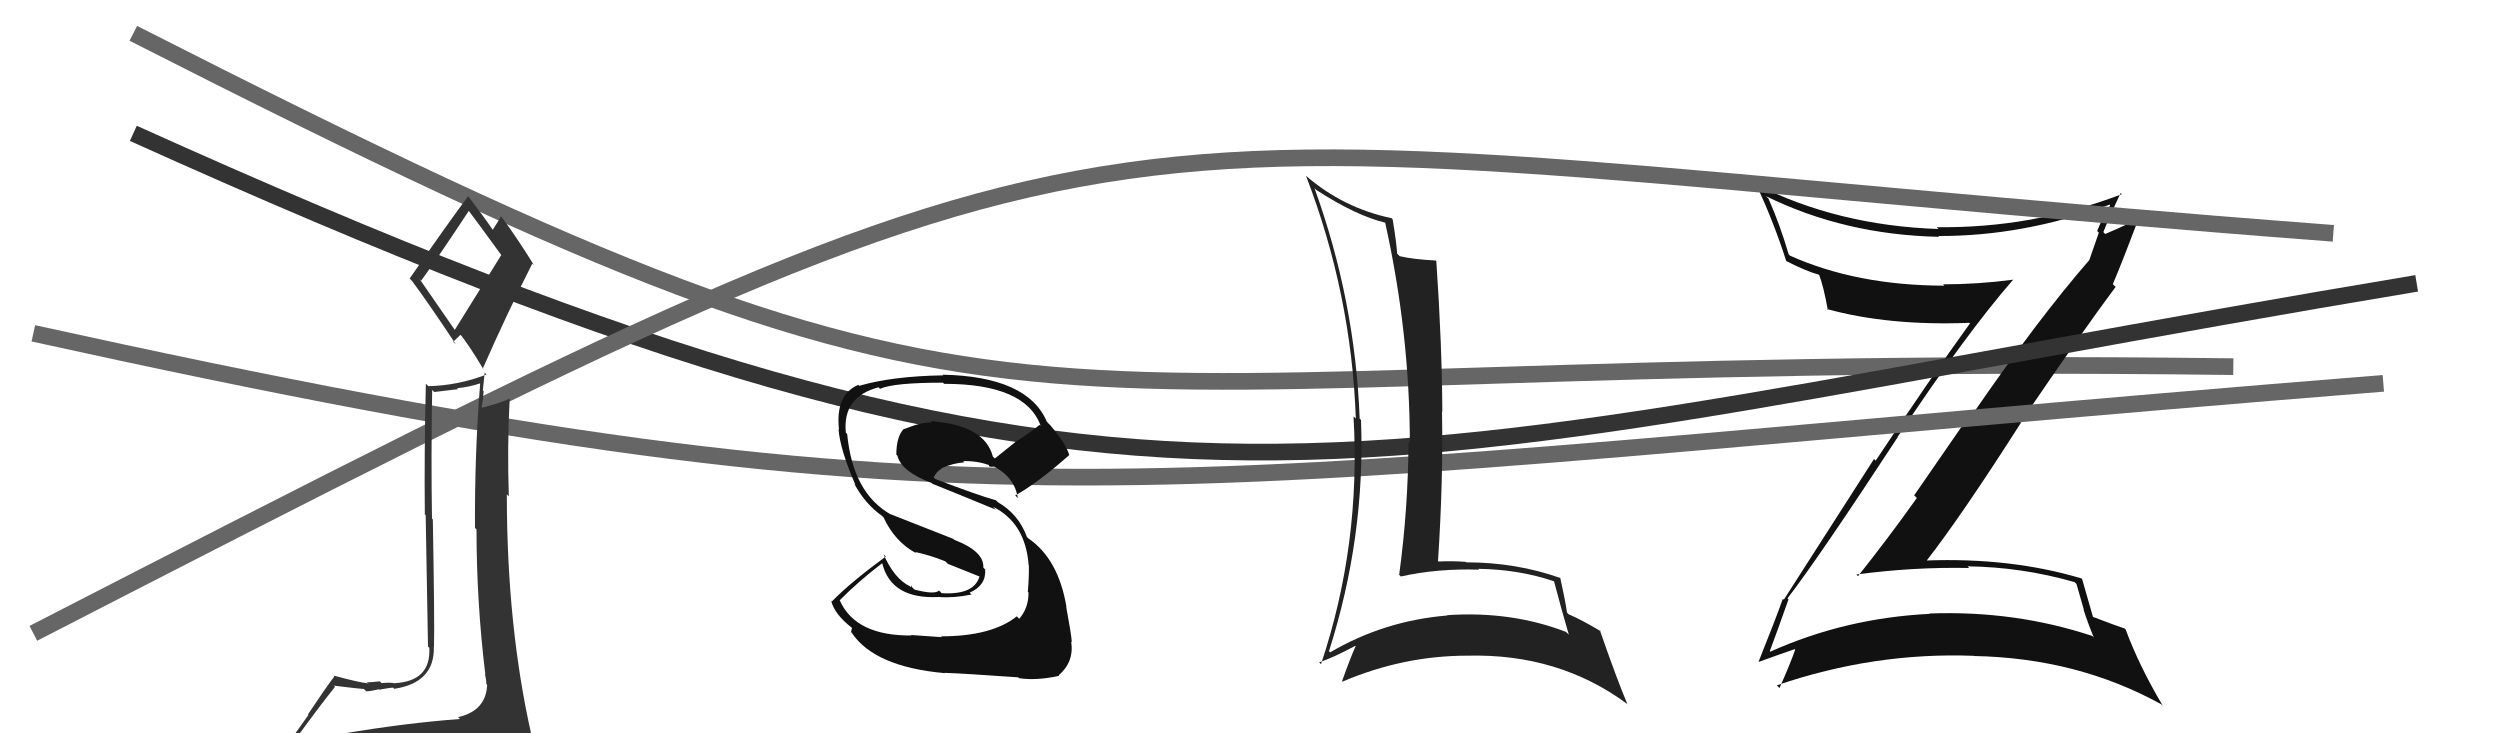 <svg xmlns="http://www.w3.org/2000/svg" width="150" height="44" viewBox="0,0,150,44"><path d="M8 2 C65 31,56 21,134 22" stroke="#666" fill="none"/><path fill="#111" d="M107.31 35.96L107.31 35.96L107.25 35.90Q109.11 33.49 113.87 26.22L113.94 26.30L113.86 26.21Q117.94 20.05 120.79 16.78L120.76 16.75L120.80 16.78Q118.67 17.06 116.58 17.06L116.56 17.04L116.66 17.14Q111.40 17.13 107.40 15.34L107.46 15.40L107.32 15.26Q106.80 13.48 106.11 11.92L105.98 11.79L105.96 11.77Q110.68 14.09 116.35 14.21L116.25 14.10L116.31 14.16Q121.39 14.18 126.57 12.28L126.54 12.24L126.61 12.32Q126.14 13.06 125.83 13.86L125.93 13.96L125.37 15.57L125.38 15.58Q122.26 19.16 118.26 24.99L118.18 24.90L114.85 29.72L115.01 29.88Q113.30 32.28 111.48 34.57L111.53 34.62L111.38 34.47Q114.84 34.01 118.15 34.08L118.11 34.04L118.05 33.98Q121.32 34.02 124.48 34.93L124.59 35.04L125.03 36.58L125.01 36.57Q125.28 37.41 125.63 38.25L125.72 38.34L125.54 38.16Q120.91 36.62 115.77 36.81L115.90 36.94L115.80 36.83Q110.71 37.08 106.22 39.10L106.17 39.05L106.19 39.06Q106.59 38.01 107.31 35.96ZM105.55 39.72L105.61 39.78L105.54 39.71Q106.88 39.22 107.68 38.95L107.70 38.97L107.71 38.98Q107.45 39.75 106.77 41.28L106.76 41.27L106.61 41.12Q112.45 39.12 118.43 39.35L118.44 39.36L118.44 39.36Q124.65 39.48 129.68 42.26L129.71 42.29L129.77 42.35Q128.34 39.94 127.54 37.77L127.49 37.71L127.48 37.71Q127.09 37.59 125.57 37.01L125.48 36.93L125.58 37.02Q125.34 36.21 124.92 34.72L124.92 34.73L124.90 34.71Q120.67 33.44 115.57 33.63L115.59 33.66L115.59 33.65Q117.72 30.91 121.26 25.36L121.35 25.45L121.24 25.33Q125.03 19.76 126.94 17.21L126.89 17.17L126.77 17.05Q127.34 15.71 128.36 13.01L128.40 13.04L128.40 13.04Q127.76 13.43 126.31 14.04L126.20 13.92L126.20 13.93Q126.52 13.10 127.24 11.58L127.23 11.57L127.31 11.65Q121.91 13.71 116.20 13.63L116.35 13.78L116.31 13.74Q110.25 13.54 105.30 11.03L105.42 11.15L105.42 11.16Q106.45 13.40 107.17 15.65L107.17 15.64L107.19 15.67Q108.36 16.27 109.16 16.49L109.10 16.43L109.14 16.47Q109.41 17.16 109.67 18.60L109.70 18.63L109.61 18.54Q113.30 19.56 118.17 19.37L118.29 19.49L118.20 19.40Q115.85 22.65 112.54 27.64L112.44 27.54L107.03 35.98L106.97 35.93Q106.54 37.14 105.52 39.69Z"/><path d="M2 20 C61 33,68 29,143 23" stroke="#666" fill="none"/><path d="M8 8 C70 36,79 28,145 17" stroke="#333" fill="none"/><path fill="#111" d="M56.39 38.11L56.51 38.23L54.66 38.10L54.70 38.13Q51.34 38.16 50.39 36.03L50.29 35.93L50.38 36.02Q51.47 34.91 52.92 33.80L53.03 33.92L52.94 33.82Q53.49 35.97 56.34 35.82L56.36 35.83L56.34 35.82Q57.26 35.89 58.29 35.67L58.24 35.62L58.18 35.56Q59.18 35.12 59.11 34.17L59.03 34.09L59.00 34.05Q59.05 33.08 57.26 32.39L57.19 32.33L53.43 30.85L53.45 30.87Q51.17 29.58 50.83 26.04L50.69 25.90L50.75 25.96Q50.54 23.81 52.71 23.24L52.71 23.23L52.80 23.33Q53.61 22.96 56.58 22.96L56.69 23.07L56.65 23.03Q61.53 23.03 62.44 25.55L62.50 25.61L62.38 25.49Q61.73 26.01 61.00 26.47L61.00 26.46L59.69 27.51L59.57 27.39Q59.08 25.50 55.85 25.27L55.88 25.31L55.92 25.35Q55.29 25.32 54.26 25.74L54.23 25.71L54.24 25.72Q53.78 26.18 53.78 27.28L53.81 27.31L53.84 27.33Q54.07 28.29 55.90 28.98L55.94 29.02L55.95 29.03Q57.09 29.48 59.75 30.58L59.70 30.53L59.57 30.40Q61.53 31.37 61.72 33.92L61.65 33.85L61.73 33.93Q61.75 34.52 61.67 35.51L61.70 35.54L61.71 35.55Q61.72 36.48 61.15 37.13L61.04 37.01L61.01 36.98Q59.50 38.18 56.46 38.18ZM61.12 40.67L61.28 40.83L61.14 40.69Q62.18 40.85 63.55 40.55L63.39 40.39L63.52 40.52Q64.46 39.71 64.27 38.49L64.44 38.66L64.31 38.53Q64.27 38.00 63.97 36.40L63.91 36.34L63.99 36.42Q63.50 33.53 61.71 32.31L61.59 32.19L61.62 32.23Q61.12 30.85 59.87 30.13L59.92 30.18L59.76 30.02Q58.60 29.69 56.12 28.74L56.14 28.76L56.02 28.64Q56.23 28.24 56.50 28.13L56.44 28.07L56.47 28.10Q57.21 27.78 57.86 27.74L57.78 27.66L57.79 27.67Q58.60 27.64 59.36 27.91L59.32 27.87L59.35 27.98L59.50 28.01L59.67 27.99L59.71 28.06L59.61 27.97Q60.88 28.63 61.07 29.89L60.96 29.77L60.91 29.73Q62.26 28.98 64.16 27.30L64.09 27.23L64.15 27.29Q63.98 26.66 62.99 25.48L62.94 25.44L62.81 25.30Q61.66 22.59 56.56 22.48L56.58 22.50L56.60 22.52Q53.53 22.57 51.55 23.15L51.51 23.10L51.50 23.09Q50.11 23.68 50.34 25.78L50.25 25.69L50.31 25.75Q50.41 26.99 51.32 29.08L51.34 29.10L51.26 29.03Q51.90 30.23 52.93 30.96L52.94 30.97L53.01 31.04Q53.69 32.51 54.98 33.20L54.88 33.09L54.91 33.12Q55.77 33.30 56.72 33.68L56.87 33.83L58.77 34.59L58.77 34.59Q58.44 35.71 56.50 35.59L56.43 35.52L56.34 35.43Q56.10 35.69 54.88 35.38L54.71 35.22L54.73 35.08L54.66 35.23L54.60 35.18Q53.66 34.73 53.01 33.25L53.09 33.33L53.15 33.39Q51.02 34.95 49.91 36.09L49.82 35.99L49.87 36.05Q50.07 36.85 51.09 37.65L51.12 37.68L51.06 37.92L51.10 37.96Q52.46 40.01 56.69 40.39L56.64 40.34L56.67 40.37Q57.85 40.41 61.09 40.64Z"/><path d="M2 38 C72 2,61 8,140 14" stroke="#666" fill="none"/><path fill="#333" d="M20.58 44.12L20.50 44.04L20.51 44.05Q19.56 44.24 17.65 44.55L17.62 44.51L17.62 44.51Q19.07 42.50 20.10 41.21L19.96 41.07L20.04 41.14Q21.68 41.34 21.83 41.34L21.97 41.47L21.97 41.48Q22.20 41.48 22.73 41.36L22.73 41.36L22.76 41.38Q23.40 41.26 23.59 41.26L23.71 41.39L23.65 41.33Q26.10 40.96 26.03 38.79L26.01 38.78L26.04 38.81Q26.08 37.40 25.97 31.16L25.96 31.15L25.92 31.12Q25.86 27.55 25.93 23.40L26.06 23.52L27.48 23.35L27.43 23.29Q28.13 23.23 28.81 23.00L28.65 22.84L28.81 23.00Q28.47 27.30 28.50 31.68L28.61 31.79L28.59 31.76Q28.59 36.10 29.12 40.48L29.11 40.47L29.09 40.45Q29.18 40.77 29.18 41.04L29.12 40.97L29.23 41.09Q29.16 42.65 27.48 43.03L27.56 43.10L27.59 43.14Q24.34 43.38 20.49 44.03ZM27.38 19.93L25.16 16.72L25.27 16.84Q26.30 15.43 28.13 12.65L28.09 12.61L28.12 12.64Q28.78 13.52 30.11 15.35L30.07 15.31L27.27 19.82ZM30.23 46.39L30.40 46.55L30.23 46.39Q30.81 46.47 31.57 46.13L31.65 46.21L31.63 46.19Q31.95 45.48 31.95 45.02L31.99 45.06L31.90 44.97Q31.92 44.65 31.80 44.04L31.71 43.95L31.89 44.12Q30.41 37.58 30.41 29.66L30.48 29.73L30.53 29.78Q30.43 26.82 30.58 23.93L30.56 23.91L30.57 23.92Q30.08 24.16 28.94 24.46L28.89 24.41L28.90 24.42Q28.98 24.01 29.02 23.48L28.97 23.43L29.08 22.36L29.19 22.47Q27.49 23.13 25.70 23.17L25.61 23.08L25.55 23.02Q25.45 27.30 25.49 30.87L25.54 30.92L25.68 38.79L25.76 38.87Q25.86 40.87 23.69 40.99L23.58 40.87L23.70 41.00Q23.40 40.93 22.89 40.99L22.92 41.02L22.79 40.88Q22.27 40.94 22.01 40.94L22.18 41.11L22.06 41.00Q21.56 40.95 20.00 40.53L20.04 40.57L20.06 40.59Q19.59 41.19 18.48 42.86L18.51 42.89L16.91 45.14L17.05 45.27Q17.75 44.91 19.39 44.53L19.52 44.66L18.92 45.24L18.51 46.01L18.52 46.02Q20.67 45.73 22.00 45.81L22.17 45.98L22.16 45.97Q24.41 46.09 30.35 46.51ZM27.34 20.65L27.19 20.51L27.64 20.08L27.55 19.99Q28.07 20.58 29.02 22.18L29.03 22.19L28.96 22.13Q30.38 18.89 31.94 15.81L31.96 15.84L32.04 15.91Q31.05 14.31 30.10 13.02L30.18 13.10L30.06 12.98Q29.91 13.25 29.57 13.78L29.56 13.78L29.53 13.74Q29.08 13.07 28.09 11.77L28.17 11.85L28.09 11.77Q26.90 13.36 24.58 16.71L24.70 16.84L24.70 16.83Q25.64 18.08 27.35 20.66Z"/><path fill="#222" d="M78.96 11.38L78.89 11.31L78.98 11.40Q81.36 12.94 83.11 13.36L83.13 13.38L83.11 13.36Q84.59 20.02 84.59 26.61L84.60 26.61L84.51 26.52Q84.49 30.50 83.95 34.49L84.03 34.57L84.04 34.59Q86.26 34.10 88.74 34.18L88.61 34.05L88.69 34.13Q91.12 34.16 93.25 34.88L93.21 34.84L93.24 34.87Q93.67 36.52 94.13 38.08L94.10 38.05L93.95 37.91Q90.67 36.65 86.83 36.91L86.82 36.91L86.84 36.93Q83.05 37.24 79.81 39.14L79.68 39.02L79.74 39.07Q81.93 32.20 81.66 25.19L81.68 25.21L81.58 25.12Q81.31 18.03 78.87 11.29ZM79.25 39.84L79.27 39.86L79.15 39.74Q79.95 39.48 81.32 38.75L81.32 38.75L81.34 38.77Q81.05 39.39 80.52 40.88L80.61 40.97L80.54 40.90Q84.20 39.34 88.04 39.34L87.96 39.26L88.04 39.34Q93.54 39.20 97.65 42.25L97.68 42.28L97.65 42.26Q97.02 40.78 95.99 37.81L95.90 37.72L96.07 37.89Q94.98 37.23 94.11 36.85L93.96 36.69L94.02 36.76Q93.93 36.09 93.62 34.69L93.64 34.70L93.62 34.68Q90.97 33.74 87.96 33.74L87.93 33.71L87.93 33.71Q87.11 33.65 86.31 33.69L86.30 33.68L86.28 33.67Q86.60 28.80 86.52 24.69L86.54 24.71L86.54 24.70Q86.52 20.65 86.18 15.67L86.10 15.59L86.14 15.63Q84.78 15.56 83.98 15.37L84.00 15.39L83.83 15.22Q83.79 14.57 83.56 13.16L83.58 13.18L83.49 13.09Q80.59 12.48 78.35 10.54L78.29 10.48L78.36 10.55Q81.08 17.61 81.35 25.11L81.24 25.01L81.21 24.98Q81.66 32.69 79.26 39.85Z"/></svg>
